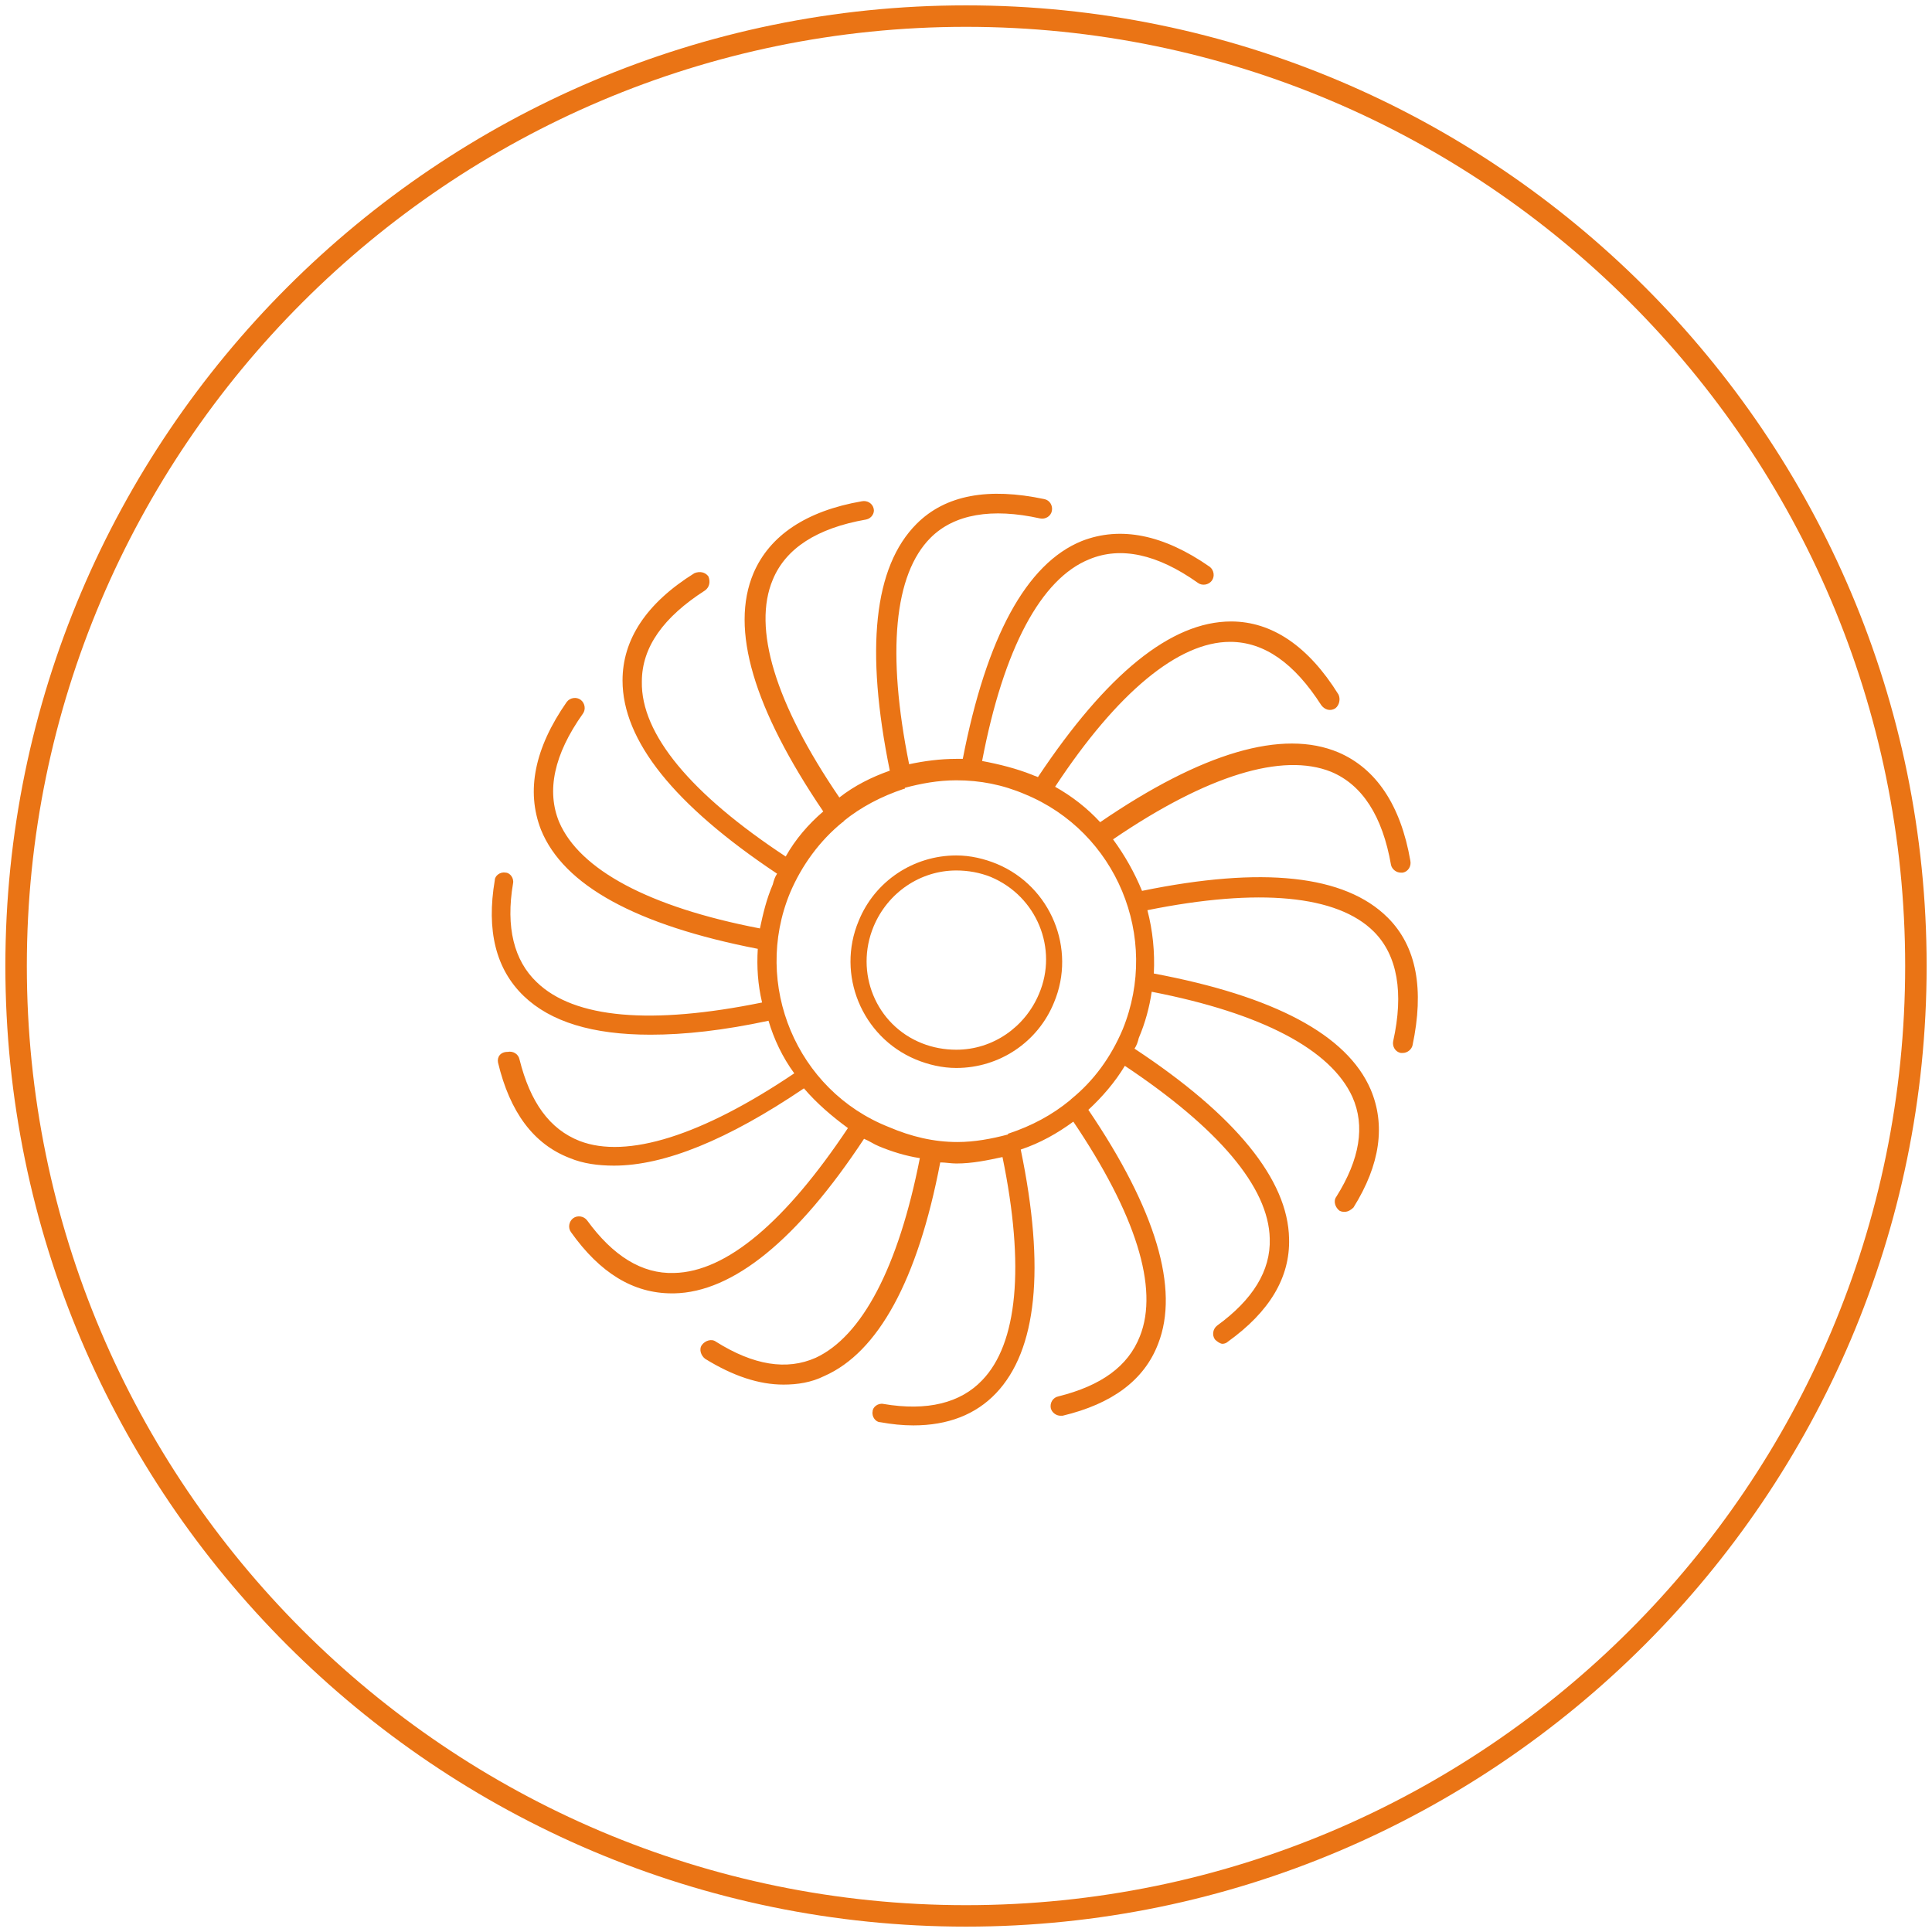 <?xml version="1.0" encoding="utf-8"?>
<!-- Generator: Adobe Illustrator 28.2.0, SVG Export Plug-In . SVG Version: 6.00 Build 0)  -->
<svg version="1.1" id="Ebene_1" xmlns="http://www.w3.org/2000/svg" xmlns:xlink="http://www.w3.org/1999/xlink" x="0px" y="0px"
	 viewBox="0 0 180 180" style="enable-background:new 0 0 180 180;" xml:space="preserve">
<style type="text/css">
	.st0{fill:none;}
	.st1{fill:#EA7415;}
</style>
<g transform="translate(-189.461 597.539)">
	<g transform="translate(290.461 1231.461)">
		<g>
			<g>
				<g>
					<circle class="st0" cx="-11" cy="-1739" r="90"/>
				</g>
			</g>
		</g>
		<g>
			<g>
				<g>
					<path class="st1" d="M-11-1649.5c-49.3,0-89.5-40.1-89.5-89.5c0-49.3,40.2-89.5,89.5-89.5s89.5,40.1,89.5,89.5
						C78.5-1689.7,38.3-1649.5-11-1649.5z M-11-1826.5c-48.2,0-87.5,39.3-87.5,87.5s39.2,87.5,87.5,87.5s87.5-39.2,87.5-87.5
						S37.2-1826.5-11-1826.5z"/>
				</g>
			</g>
		</g>
	</g>
</g>
<g>
	<path class="st1" d="M73.6,83.2c1.1-2.6,2.8-4.9,4.9-6.6c0,0,0,0,0,0c0,0,0.1,0,0.1-0.1c1.6-1.3,3.5-2.3,5.6-3c0,0,0,0,0,0
		c0.1,0,0.1,0,0.1-0.1c1.5-0.4,3.1-0.7,4.8-0.7c2.2,0,4.3,0.4,6.4,1.3c8.5,3.5,12.6,13.3,9.1,21.9c-1.1,2.6-2.7,4.8-4.8,6.5
		c0,0,0,0,0,0c0,0-0.1,0.1-0.1,0.1c-1.7,1.4-3.6,2.4-5.7,3.1c0,0,0,0,0,0c-0.1,0-0.1,0.1-0.1,0.1c-1.5,0.4-3.1,0.7-4.7,0.7
		c-2.2,0-4.3-0.5-6.4-1.4C74.2,101.6,70.1,91.7,73.6,83.2z M46.4,99c1.1,4.6,3.3,7.6,6.7,8.9c1.2,0.5,2.6,0.7,4.1,0.7
		c4.7,0,10.6-2.4,17.7-7.2c1.2,1.4,2.6,2.6,4.1,3.7c-5.8,8.7-11.3,13.4-16.2,13.5c-3,0.1-5.7-1.6-8.1-4.9c-0.3-0.4-0.9-0.5-1.3-0.2
		c-0.4,0.3-0.5,0.9-0.2,1.3c2.7,3.8,5.8,5.7,9.4,5.7c0.1,0,0.2,0,0.2,0c5.5-0.1,11.5-5,17.7-14.4c0.5,0.2,0.9,0.5,1.4,0.7
		c1.2,0.5,2.5,0.9,3.8,1.1c-2,10.2-5.4,16.6-9.7,18.6c-2.7,1.2-5.8,0.7-9.3-1.5c-0.4-0.3-1-0.1-1.3,0.3c-0.3,0.4-0.1,1,0.3,1.3
		c2.6,1.6,5,2.4,7.3,2.4c1.3,0,2.6-0.2,3.8-0.8c5-2.2,8.7-8.9,10.8-19.9c0.5,0,1,0.1,1.5,0.1c1.5,0,2.9-0.3,4.3-0.6
		c2.1,10.2,1.4,17.4-1.9,20.8c-2,2.1-5.1,2.9-9.2,2.2c-0.5-0.1-1,0.3-1,0.7c-0.1,0.5,0.3,1,0.7,1c1.1,0.2,2.1,0.3,3.1,0.3
		c3.2,0,5.8-1,7.7-3c3.8-4,4.6-11.6,2.3-22.7c1.8-0.6,3.4-1.5,4.9-2.6c5.8,8.6,8,15.5,6.2,20c-1.1,2.8-3.6,4.6-7.6,5.6
		c-0.5,0.1-0.8,0.6-0.7,1.1c0.1,0.4,0.5,0.7,0.9,0.7c0.1,0,0.1,0,0.2,0c4.6-1.1,7.6-3.3,8.9-6.7c2-5.1-0.2-12.5-6.5-21.8
		c1.3-1.2,2.5-2.6,3.4-4.1c8.7,5.8,13.4,11.3,13.5,16.1c0.1,3-1.6,5.7-4.9,8.1c-0.4,0.3-0.5,0.9-0.2,1.3c0.2,0.2,0.5,0.4,0.7,0.4
		c0.2,0,0.4-0.1,0.5-0.2c3.9-2.8,5.8-6,5.7-9.6c-0.1-5.5-5-11.5-14.4-17.7c0.2-0.3,0.3-0.6,0.4-1c0.6-1.4,1-2.9,1.2-4.3
		c10.3,2,16.7,5.4,18.7,9.8c1.2,2.7,0.7,5.8-1.5,9.3c-0.3,0.4-0.1,1,0.3,1.3c0.2,0.1,0.3,0.1,0.5,0.1c0.3,0,0.6-0.2,0.8-0.4
		c2.5-4,3-7.7,1.6-11c-2.2-5.1-9-8.7-20.2-10.8c0.1-2-0.1-4-0.6-5.9c10.4-2.1,17.7-1.4,21.1,2c2.2,2.2,2.8,5.7,1.8,10.2
		c-0.1,0.5,0.2,1,0.7,1.1c0.1,0,0.1,0,0.2,0c0.4,0,0.8-0.3,0.9-0.7c1.1-5.2,0.4-9.2-2.3-11.9c-4-4-11.7-4.8-22.9-2.5
		c-0.7-1.7-1.6-3.3-2.7-4.8c8.8-6,15.8-8.1,20.3-6.3c2.9,1.2,4.8,4.1,5.6,8.7c0.1,0.4,0.5,0.7,0.9,0.7c0.1,0,0.1,0,0.2,0
		c0.5-0.1,0.8-0.6,0.7-1.1c-0.9-5.2-3.2-8.6-6.7-10.1c-5.2-2.2-12.7,0-22.2,6.5c-1.2-1.3-2.6-2.4-4.2-3.3
		c5.8-8.8,11.5-13.5,16.3-13.5h0c3.2,0,6,2,8.5,5.9c0.3,0.4,0.8,0.6,1.3,0.3c0.4-0.3,0.5-0.9,0.3-1.3c-2.8-4.5-6.2-6.8-10-6.8h0
		c-5.6,0-11.6,4.9-18,14.5c-0.2-0.1-0.3-0.1-0.5-0.2c-1.5-0.6-3.1-1-4.7-1.3c2-10.5,5.5-17,10-18.8c2.9-1.2,6.3-0.5,10.1,2.2
		c0.4,0.3,1,0.2,1.3-0.2c0.3-0.4,0.2-1-0.2-1.3c-4.3-3-8.3-3.8-11.9-2.4c-5.2,2.1-8.9,9-11.1,20.3c-0.2,0-0.4,0-0.6,0
		c-1.5,0-3,0.2-4.4,0.5c-2.1-10.4-1.4-17.7,2-21.1c2.2-2.2,5.7-2.8,10.2-1.8c0.5,0.1,1-0.2,1.1-0.7c0.1-0.5-0.2-1-0.7-1.1
		c-5.2-1.1-9.2-0.4-11.9,2.3c-4,4-4.8,11.7-2.5,23c-1.7,0.6-3.3,1.4-4.7,2.5c-6-8.8-8.1-15.8-6.2-20.3c1.2-2.9,4.1-4.8,8.7-5.6
		c0.5-0.1,0.8-0.6,0.7-1c-0.1-0.5-0.6-0.8-1.1-0.7c-5.2,0.9-8.6,3.2-10.1,6.7c-2.2,5.2,0,12.6,6.5,22.2c-1.4,1.2-2.6,2.6-3.5,4.2
		C64.4,74,59.7,68.4,59.8,63.5c0-3.2,2-6,5.9-8.5c0.4-0.3,0.5-0.8,0.3-1.3c-0.3-0.4-0.8-0.5-1.3-0.3c-4.5,2.8-6.7,6.2-6.7,10
		c0,5.6,4.8,11.6,14.4,18c-0.2,0.3-0.3,0.6-0.4,1c-0.6,1.4-0.9,2.7-1.2,4.1c-10.4-2-16.8-5.5-18.7-9.9c-1.2-2.9-0.5-6.3,2.2-10.1
		c0.3-0.4,0.2-1-0.2-1.3c-0.4-0.3-1-0.2-1.3,0.2c-3,4.3-3.8,8.3-2.4,11.9c2.1,5.2,8.9,8.9,20.2,11.1c-0.1,1.7,0,3.3,0.4,5
		c-10.3,2.1-17.5,1.5-21-1.9c-2.1-2-2.9-5.1-2.2-9.2c0.1-0.5-0.3-1-0.7-1c-0.5-0.1-1,0.3-1,0.7c-0.8,4.7,0.1,8.3,2.7,10.8
		c2.5,2.4,6.4,3.6,11.8,3.6c3.2,0,6.8-0.4,11-1.3c0.5,1.7,1.3,3.4,2.4,4.9c-8.6,5.8-15.6,8-20,6.3c-2.8-1.1-4.6-3.6-5.6-7.6
		c-0.1-0.5-0.6-0.8-1.1-0.7C46.6,98,46.3,98.5,46.4,99z"/>
	<path class="st1" d="M81.4,86.3c1.3-3.1,4.3-5.2,7.7-5.2c1.1,0,2.2,0.2,3.2,0.6c4.3,1.8,6.3,6.7,4.5,10.9c-1.3,3.1-4.3,5.2-7.7,5.2
		c-1.1,0-2.2-0.2-3.2-0.6C81.6,95.5,79.6,90.6,81.4,86.3z M80,85.8c-2.1,5,0.3,10.8,5.3,12.9c1.2,0.5,2.5,0.8,3.8,0.8
		c4,0,7.6-2.4,9.1-6.1c2.1-5-0.3-10.8-5.3-12.9c-1.2-0.5-2.5-0.8-3.8-0.8C85.1,79.7,81.5,82.1,80,85.8z"/>
</g>
</svg>
